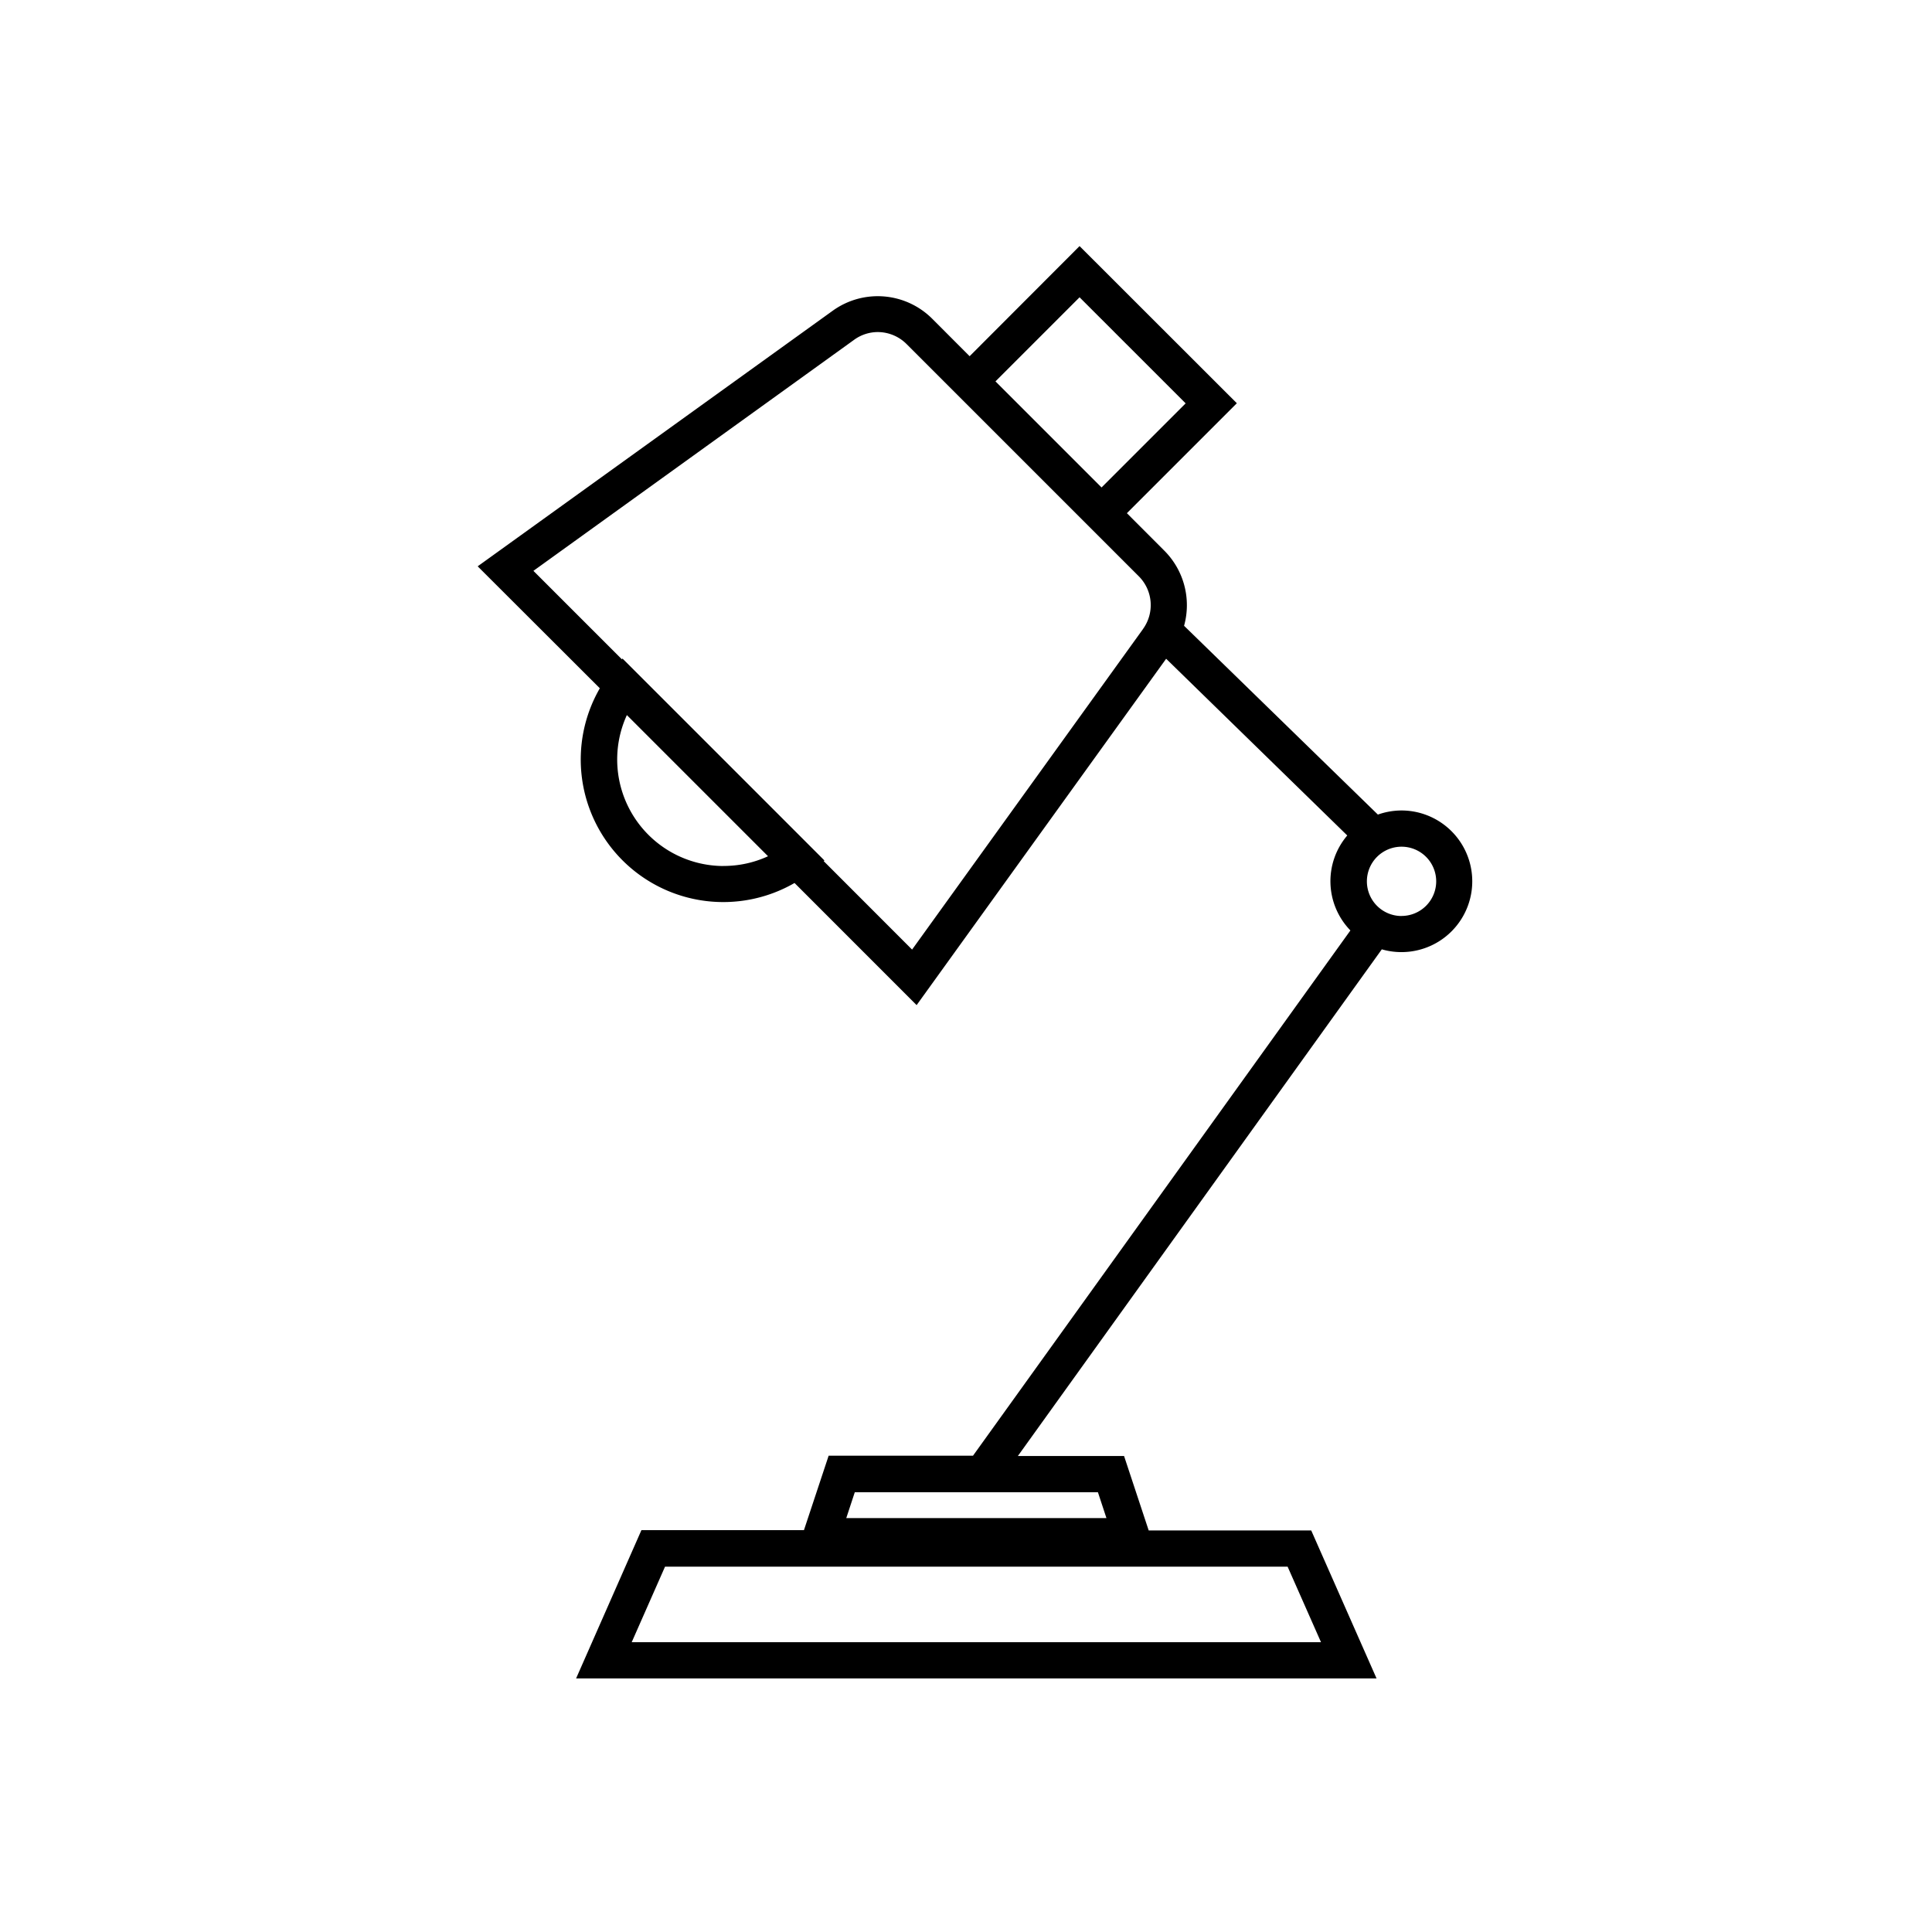 <svg xmlns="http://www.w3.org/2000/svg" viewBox="0 0 320 320"><path d="M232.14 134.24a11.83 11.83 0 0 0-3.92.68l-32.1-31.27a12.77 12.77 0 0 0-3.27-12.44l-6.2-6.21 18.21-18.21-26.05-26.03L160.6 59l-6.19-6.2a12.76 12.76 0 0 0-16.49-1.33L79.12 93.8 99.35 114a23.61 23.61 0 0 0 32.25 32.25l20.22 20.23 41.33-57.37 30 29.27a11.69 11.69 0 0 0 .52 15.73l-62.51 87h-23.91l-4.09 12.33h-26.92L95.42 278H228l-10.82-24.51h-26.92l-4.08-12.33h-17.59l60.28-83.92a11.73 11.73 0 1 0 3.27-23Zm-53.33-85 17.57 17.57-13.93 13.93-17.57-17.57ZM218.8 272H104.63l5.52-12.51h103.12Zm-35.54-20.56h-43.09l1.41-4.28h40.27Zm-63.43-108a17.65 17.65 0 0 1-16-25l23.38 23.38a17.53 17.53 0 0 1-7.38 1.61Zm69.48-39.24-38.24 53.08-14.64-14.65.12-.11q-16.71-16.72-33.44-33.44l-.11.12-14.65-14.65 53.08-38.24a6.68 6.68 0 0 1 3.95-1.31 6.77 6.77 0 0 1 4.79 2l38.44 38.44a6.75 6.75 0 0 1 .7 8.75Zm42.83 47.52a5.74 5.74 0 1 1 5.74-5.74 5.74 5.74 0 0 1-5.74 5.73Z" data-name="家電用品"/></svg>